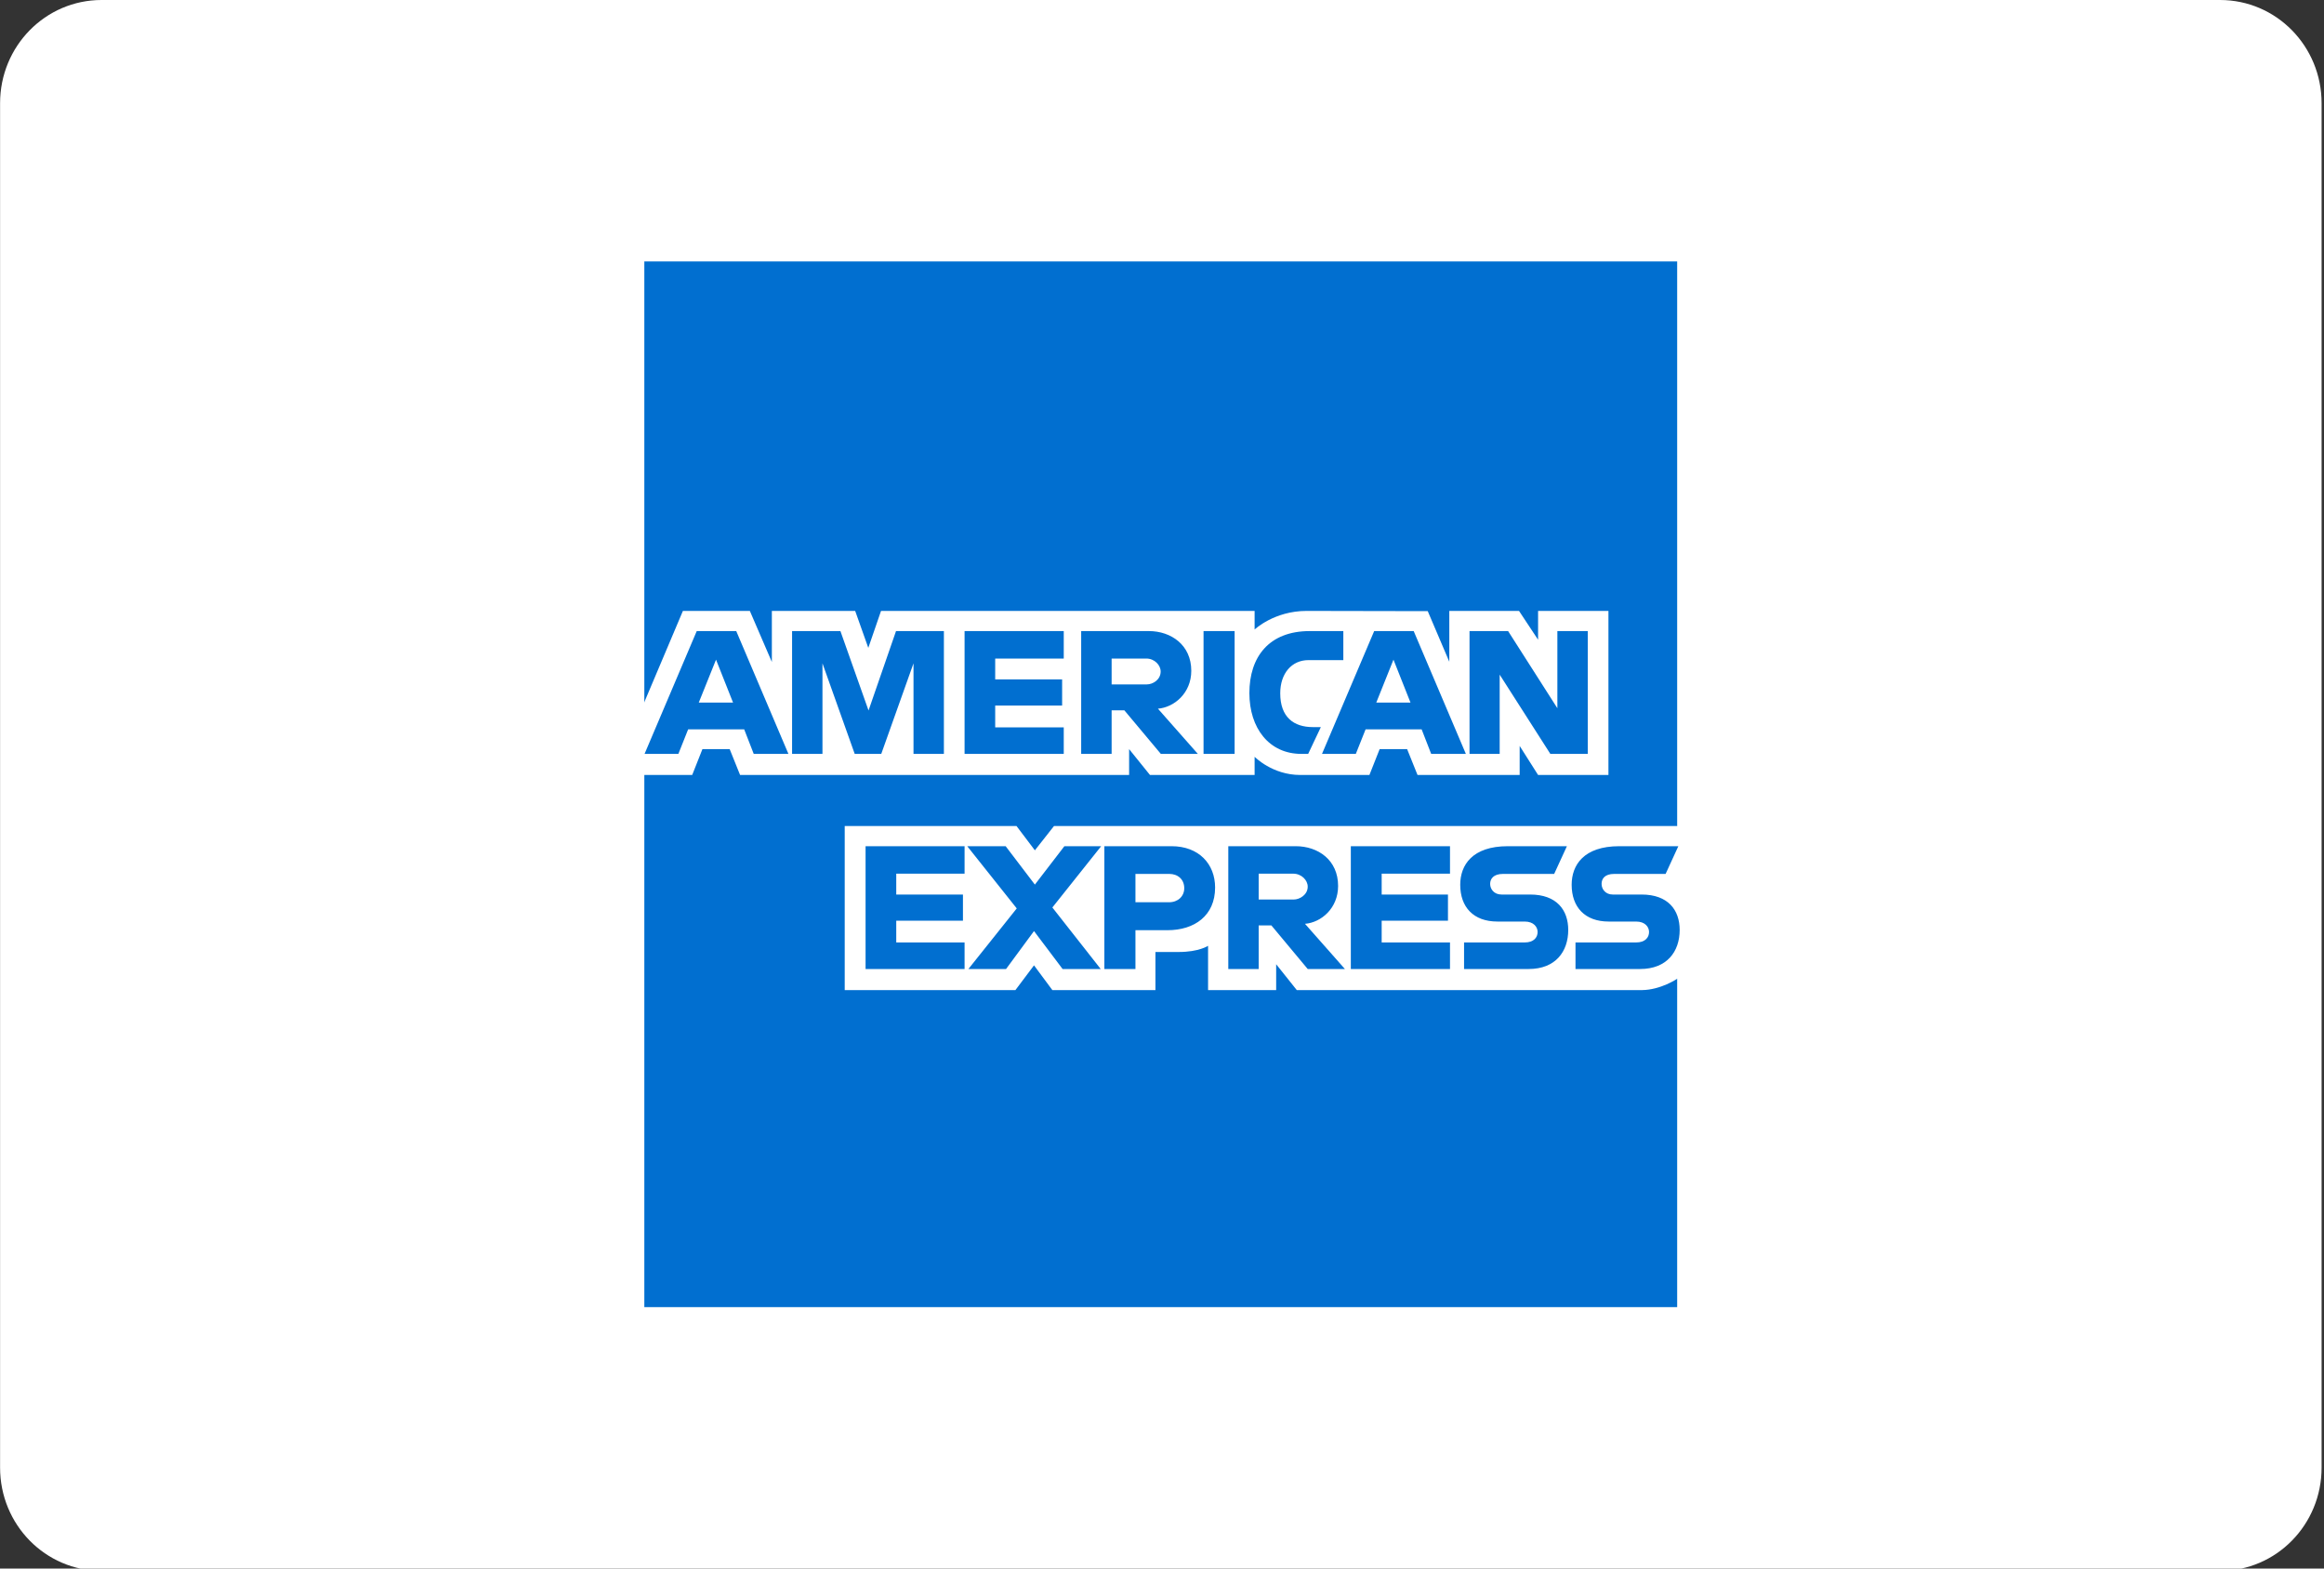 <?xml version="1.0" encoding="UTF-8"?>
<svg xmlns="http://www.w3.org/2000/svg" xmlns:xlink="http://www.w3.org/1999/xlink" width="40px" height="27px" viewBox="0 0 40 27" version="1.1">
<rect x="0" y="0" width="40" height="27" fill="#333333" stroke="none"/>
<g id="surface1">
<path style="fill-rule:evenodd;fill:rgb(100%,100%,100%);fill-opacity:1;stroke-width:2.5;stroke-linecap:butt;stroke-linejoin:miter;stroke:rgb(100%,100%,100%);stroke-opacity:1;stroke-miterlimit:4;" d="M 5.25 1.25 L 114.75 1.25 C 116.965 1.25 118.746 3.044 118.746 5.255 L 118.746 74.745 C 118.746 76.956 116.965 78.75 114.75 78.75 L 5.25 78.75 C 3.035 78.75 1.254 76.956 1.254 74.745 L 1.254 5.255 C 1.254 3.044 3.035 1.25 5.25 1.25 Z M 5.25 1.25 " transform="matrix(0.333,0,0,0.338,0,0)"/>
<path style=" stroke:none;fill-rule:nonzero;fill:rgb(0.392%,43.529%,81.569%);fill-opacity:1;" d="M 11.09 4.5 L 28.867 4.5 L 28.867 14.219 L 27.988 15.609 L 28.867 16.848 L 28.867 22.5 L 11.09 22.5 L 11.09 13.34 L 11.641 12.699 L 11.09 12.086 Z M 11.09 4.5 "/>
<path style=" stroke:none;fill-rule:nonzero;fill:rgb(100%,100%,100%);fill-opacity:1;" d="M 14.539 17.043 L 14.539 14.219 L 17.496 14.219 L 17.812 14.637 L 18.141 14.219 L 28.867 14.219 L 28.867 16.848 C 28.867 16.848 28.586 17.039 28.262 17.043 L 22.32 17.043 L 21.965 16.598 L 21.965 17.043 L 20.793 17.043 L 20.793 16.281 C 20.793 16.281 20.633 16.387 20.289 16.387 L 19.887 16.387 L 19.887 17.043 L 18.113 17.043 L 17.797 16.617 L 17.477 17.043 Z M 11.09 12.086 L 11.754 10.516 L 12.906 10.516 L 13.285 11.395 L 13.285 10.516 L 14.719 10.516 L 14.945 11.152 L 15.164 10.516 L 21.594 10.516 L 21.594 10.836 C 21.594 10.836 21.93 10.516 22.488 10.516 L 24.574 10.52 L 24.945 11.391 L 24.945 10.516 L 26.145 10.516 L 26.473 11.012 L 26.473 10.516 L 27.684 10.516 L 27.684 13.34 L 26.473 13.34 L 26.156 12.84 L 26.156 13.34 L 24.398 13.34 L 24.219 12.895 L 23.746 12.895 L 23.57 13.34 L 22.379 13.34 C 21.898 13.34 21.594 13.027 21.594 13.027 L 21.594 13.34 L 19.793 13.34 L 19.434 12.895 L 19.434 13.34 L 12.738 13.34 L 12.559 12.895 L 12.09 12.895 L 11.914 13.34 L 11.09 13.34 Z M 11.09 12.086 "/>
<path style=" stroke:none;fill-rule:nonzero;fill:rgb(0.392%,43.529%,81.569%);fill-opacity:1;" d="M 11.992 10.863 L 11.094 12.977 L 11.676 12.977 L 11.844 12.555 L 12.809 12.555 L 12.973 12.977 L 13.57 12.977 L 12.672 10.863 Z M 12.324 11.355 L 12.617 12.094 L 12.027 12.094 Z M 13.633 12.977 L 13.633 10.863 L 14.465 10.863 L 14.949 12.23 L 15.422 10.863 L 16.246 10.863 L 16.246 12.977 L 15.723 12.977 L 15.723 11.418 L 15.168 12.977 L 14.711 12.977 L 14.156 11.418 L 14.156 12.977 Z M 16.602 12.977 L 16.602 10.863 L 18.309 10.863 L 18.309 11.336 L 17.129 11.336 L 17.129 11.695 L 18.281 11.695 L 18.281 12.145 L 17.129 12.145 L 17.129 12.52 L 18.309 12.52 L 18.309 12.977 Z M 18.609 10.863 L 18.609 12.977 L 19.133 12.977 L 19.133 12.227 L 19.352 12.227 L 19.98 12.977 L 20.617 12.977 L 19.93 12.199 C 20.211 12.176 20.504 11.93 20.504 11.547 C 20.504 11.102 20.156 10.863 19.773 10.863 Z M 19.133 11.336 L 19.73 11.336 C 19.871 11.336 19.977 11.449 19.977 11.559 C 19.977 11.699 19.844 11.781 19.738 11.781 L 19.133 11.781 Z M 21.25 12.977 L 20.715 12.977 L 20.715 10.863 L 21.25 10.863 Z M 22.516 12.977 L 22.398 12.977 C 21.844 12.977 21.504 12.535 21.504 11.93 C 21.504 11.309 21.84 10.863 22.543 10.863 L 23.121 10.863 L 23.121 11.363 L 22.52 11.363 C 22.234 11.363 22.035 11.59 22.035 11.934 C 22.035 12.344 22.266 12.516 22.598 12.516 L 22.734 12.516 Z M 23.652 10.863 L 22.754 12.977 L 23.336 12.977 L 23.504 12.555 L 24.469 12.555 L 24.633 12.977 L 25.23 12.977 L 24.332 10.863 Z M 23.984 11.355 L 24.277 12.094 L 23.688 12.094 Z M 25.293 12.977 L 25.293 10.863 L 25.957 10.863 L 26.805 12.191 L 26.805 10.863 L 27.328 10.863 L 27.328 12.977 L 26.684 12.977 L 25.812 11.613 L 25.812 12.977 Z M 14.898 16.68 L 14.898 14.566 L 16.602 14.566 L 16.602 15.039 L 15.426 15.039 L 15.426 15.398 L 16.574 15.398 L 16.574 15.848 L 15.426 15.848 L 15.426 16.223 L 16.602 16.223 L 16.602 16.68 Z M 23.25 16.68 L 23.25 14.566 L 24.957 14.566 L 24.957 15.039 L 23.781 15.039 L 23.781 15.398 L 24.922 15.398 L 24.922 15.848 L 23.781 15.848 L 23.781 16.223 L 24.957 16.223 L 24.957 16.68 Z M 16.668 16.68 L 17.5 15.637 L 16.648 14.566 L 17.309 14.566 L 17.812 15.227 L 18.32 14.566 L 18.953 14.566 L 18.113 15.621 L 18.945 16.68 L 18.289 16.68 L 17.797 16.027 L 17.316 16.68 Z M 19.008 14.566 L 19.008 16.68 L 19.543 16.68 L 19.543 16.012 L 20.094 16.012 C 20.559 16.012 20.914 15.762 20.914 15.277 C 20.914 14.875 20.637 14.566 20.164 14.566 Z M 19.543 15.043 L 20.125 15.043 C 20.273 15.043 20.383 15.137 20.383 15.289 C 20.383 15.43 20.273 15.531 20.121 15.531 L 19.543 15.531 Z M 21.141 14.566 L 21.141 16.68 L 21.664 16.68 L 21.664 15.93 L 21.883 15.93 L 22.508 16.68 L 23.148 16.68 L 22.461 15.902 C 22.742 15.879 23.031 15.633 23.031 15.25 C 23.031 14.805 22.688 14.566 22.301 14.566 Z M 21.664 15.039 L 22.258 15.039 C 22.402 15.039 22.508 15.152 22.508 15.262 C 22.508 15.402 22.371 15.484 22.266 15.484 L 21.664 15.484 Z M 25.199 16.68 L 25.199 16.223 L 26.242 16.223 C 26.398 16.223 26.465 16.137 26.465 16.043 C 26.465 15.957 26.398 15.863 26.242 15.863 L 25.773 15.863 C 25.359 15.863 25.133 15.613 25.133 15.23 C 25.133 14.891 25.34 14.566 25.953 14.566 L 26.969 14.566 L 26.75 15.043 L 25.871 15.043 C 25.703 15.043 25.648 15.129 25.648 15.215 C 25.648 15.305 25.715 15.398 25.844 15.398 L 26.336 15.398 C 26.793 15.398 26.992 15.664 26.992 16.008 C 26.992 16.379 26.773 16.68 26.312 16.68 Z M 27.117 16.68 L 27.117 16.223 L 28.16 16.223 C 28.316 16.223 28.383 16.137 28.383 16.043 C 28.383 15.957 28.316 15.863 28.16 15.863 L 27.688 15.863 C 27.277 15.863 27.051 15.613 27.051 15.23 C 27.051 14.891 27.258 14.566 27.871 14.566 L 28.887 14.566 L 28.668 15.043 L 27.785 15.043 C 27.617 15.043 27.566 15.129 27.566 15.215 C 27.566 15.305 27.633 15.398 27.758 15.398 L 28.254 15.398 C 28.711 15.398 28.91 15.664 28.91 16.008 C 28.91 16.379 28.691 16.68 28.23 16.68 Z M 27.117 16.68 "/>
</g>
</svg>

